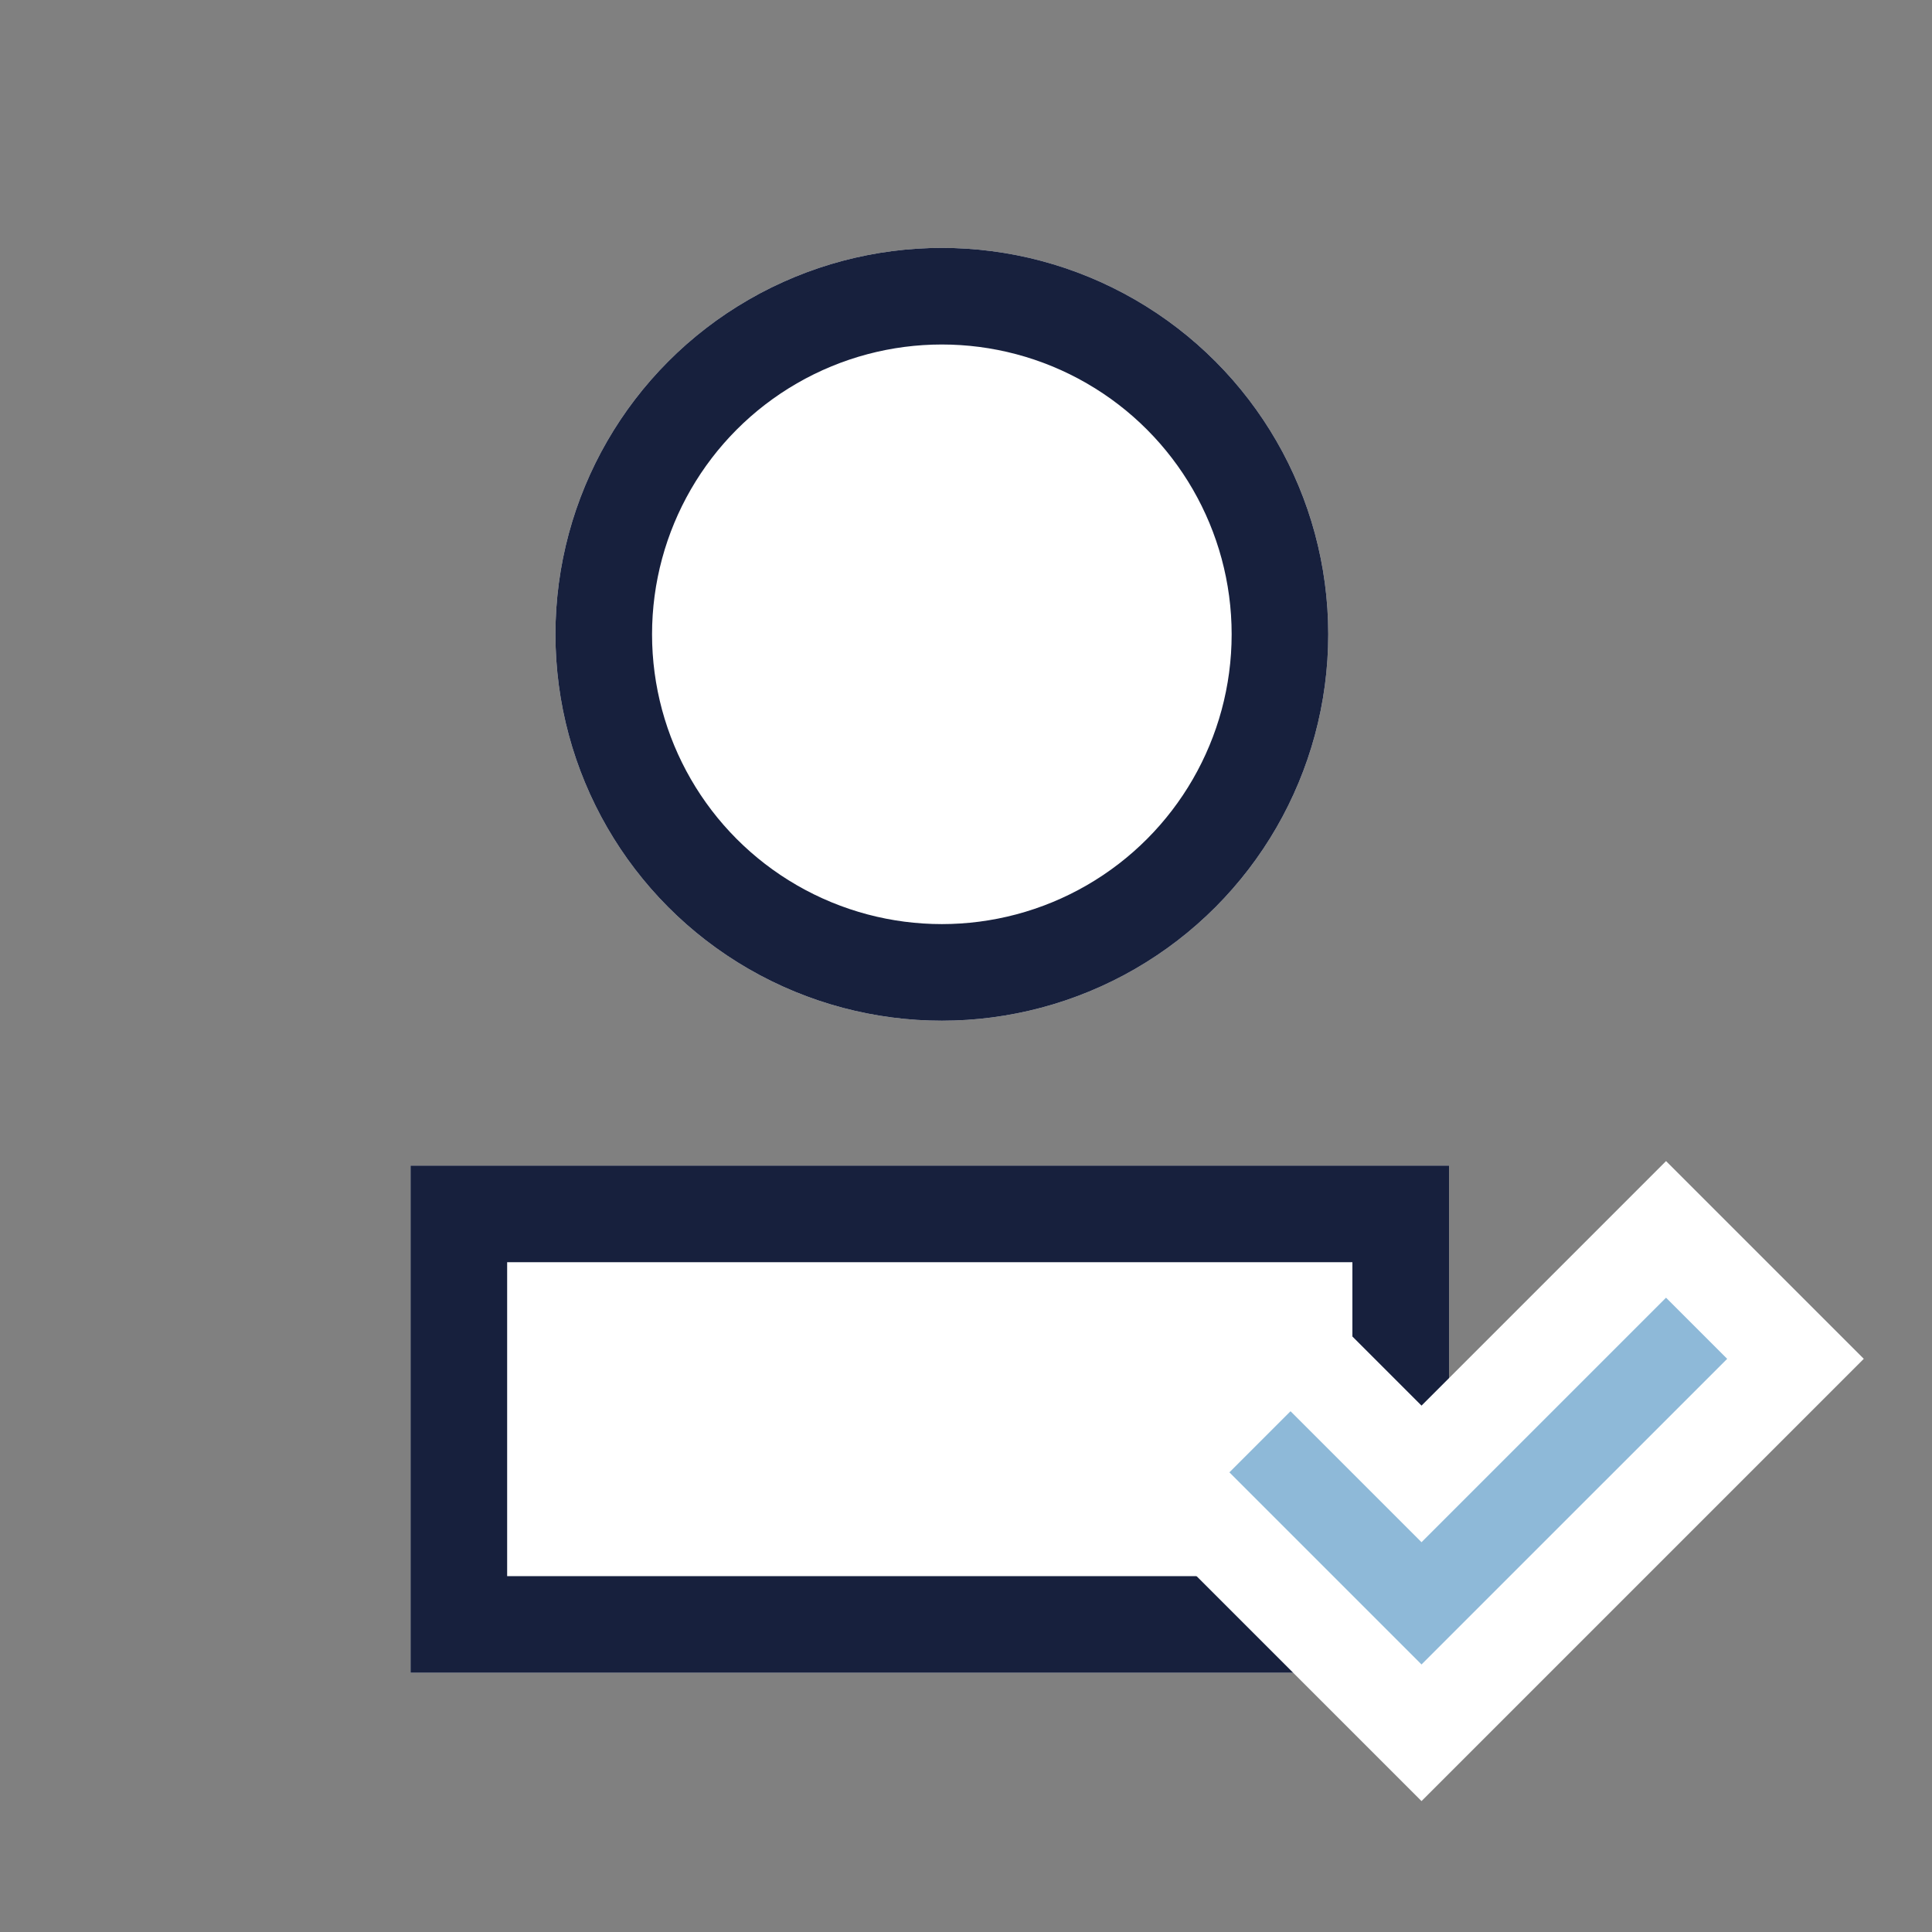 <svg xmlns="http://www.w3.org/2000/svg" width="80" height="80" viewBox="0 0 80 80">
  <rect x="0" y="0" width="80" height="80" fill="#808080" stroke="none"/>
  <g id="组_36505" data-name="组 36505" transform="translate(13447 -1642)">
    <rect id="矩形_2603" data-name="矩形 2603" width="80" height="80" transform="translate(-13447 1642)" fill="none"/>
    <g id="组_36502" data-name="组 36502" transform="translate(-13430 1652.265)">
      <g id="组_36428" data-name="组 36428">
        <g id="椭圆_19033" data-name="椭圆 19033" transform="translate(6)" fill="#fff" stroke="#17203d" stroke-width="4">
          <circle cx="16" cy="16" r="16" stroke="none"/>
          <circle cx="16" cy="16" r="14" fill="none"/>
        </g>
        <g id="矩形_2494" data-name="矩形 2494" transform="translate(0 38)" fill="#fff" stroke="#17203d" stroke-width="4">
          <rect width="43" height="21" stroke="none"/>
          <rect x="2" y="2" width="39" height="17" fill="none"/>
        </g>
        <g id="路径_23992" data-name="路径 23992" transform="translate(-212.333 -169.867)" fill="#8eb9d8">
          <path d="M 254.195 231.353 L 252.781 229.938 L 252.419 229.577 L 244.826 221.983 L 243.411 220.569 L 244.826 219.155 L 247.357 216.623 L 248.771 215.209 L 250.185 216.623 L 254.195 220.633 L 262.906 211.922 L 264.32 210.508 L 265.734 211.922 L 268.266 214.454 L 269.68 215.868 L 268.266 217.282 L 255.609 229.938 L 254.195 231.353 Z" stroke="none"/>
          <path d="M 254.195 228.524 L 266.852 215.868 L 264.32 213.337 L 254.195 223.462 L 248.771 218.038 L 246.24 220.569 L 254.195 228.524 M 254.195 234.181 L 240.583 220.569 L 248.771 212.381 L 254.195 217.805 L 264.32 207.68 L 272.508 215.868 L 254.195 234.181 Z" stroke="none" fill="#fff"/>
        </g>
      </g>
    </g>
  </g>
</svg>
